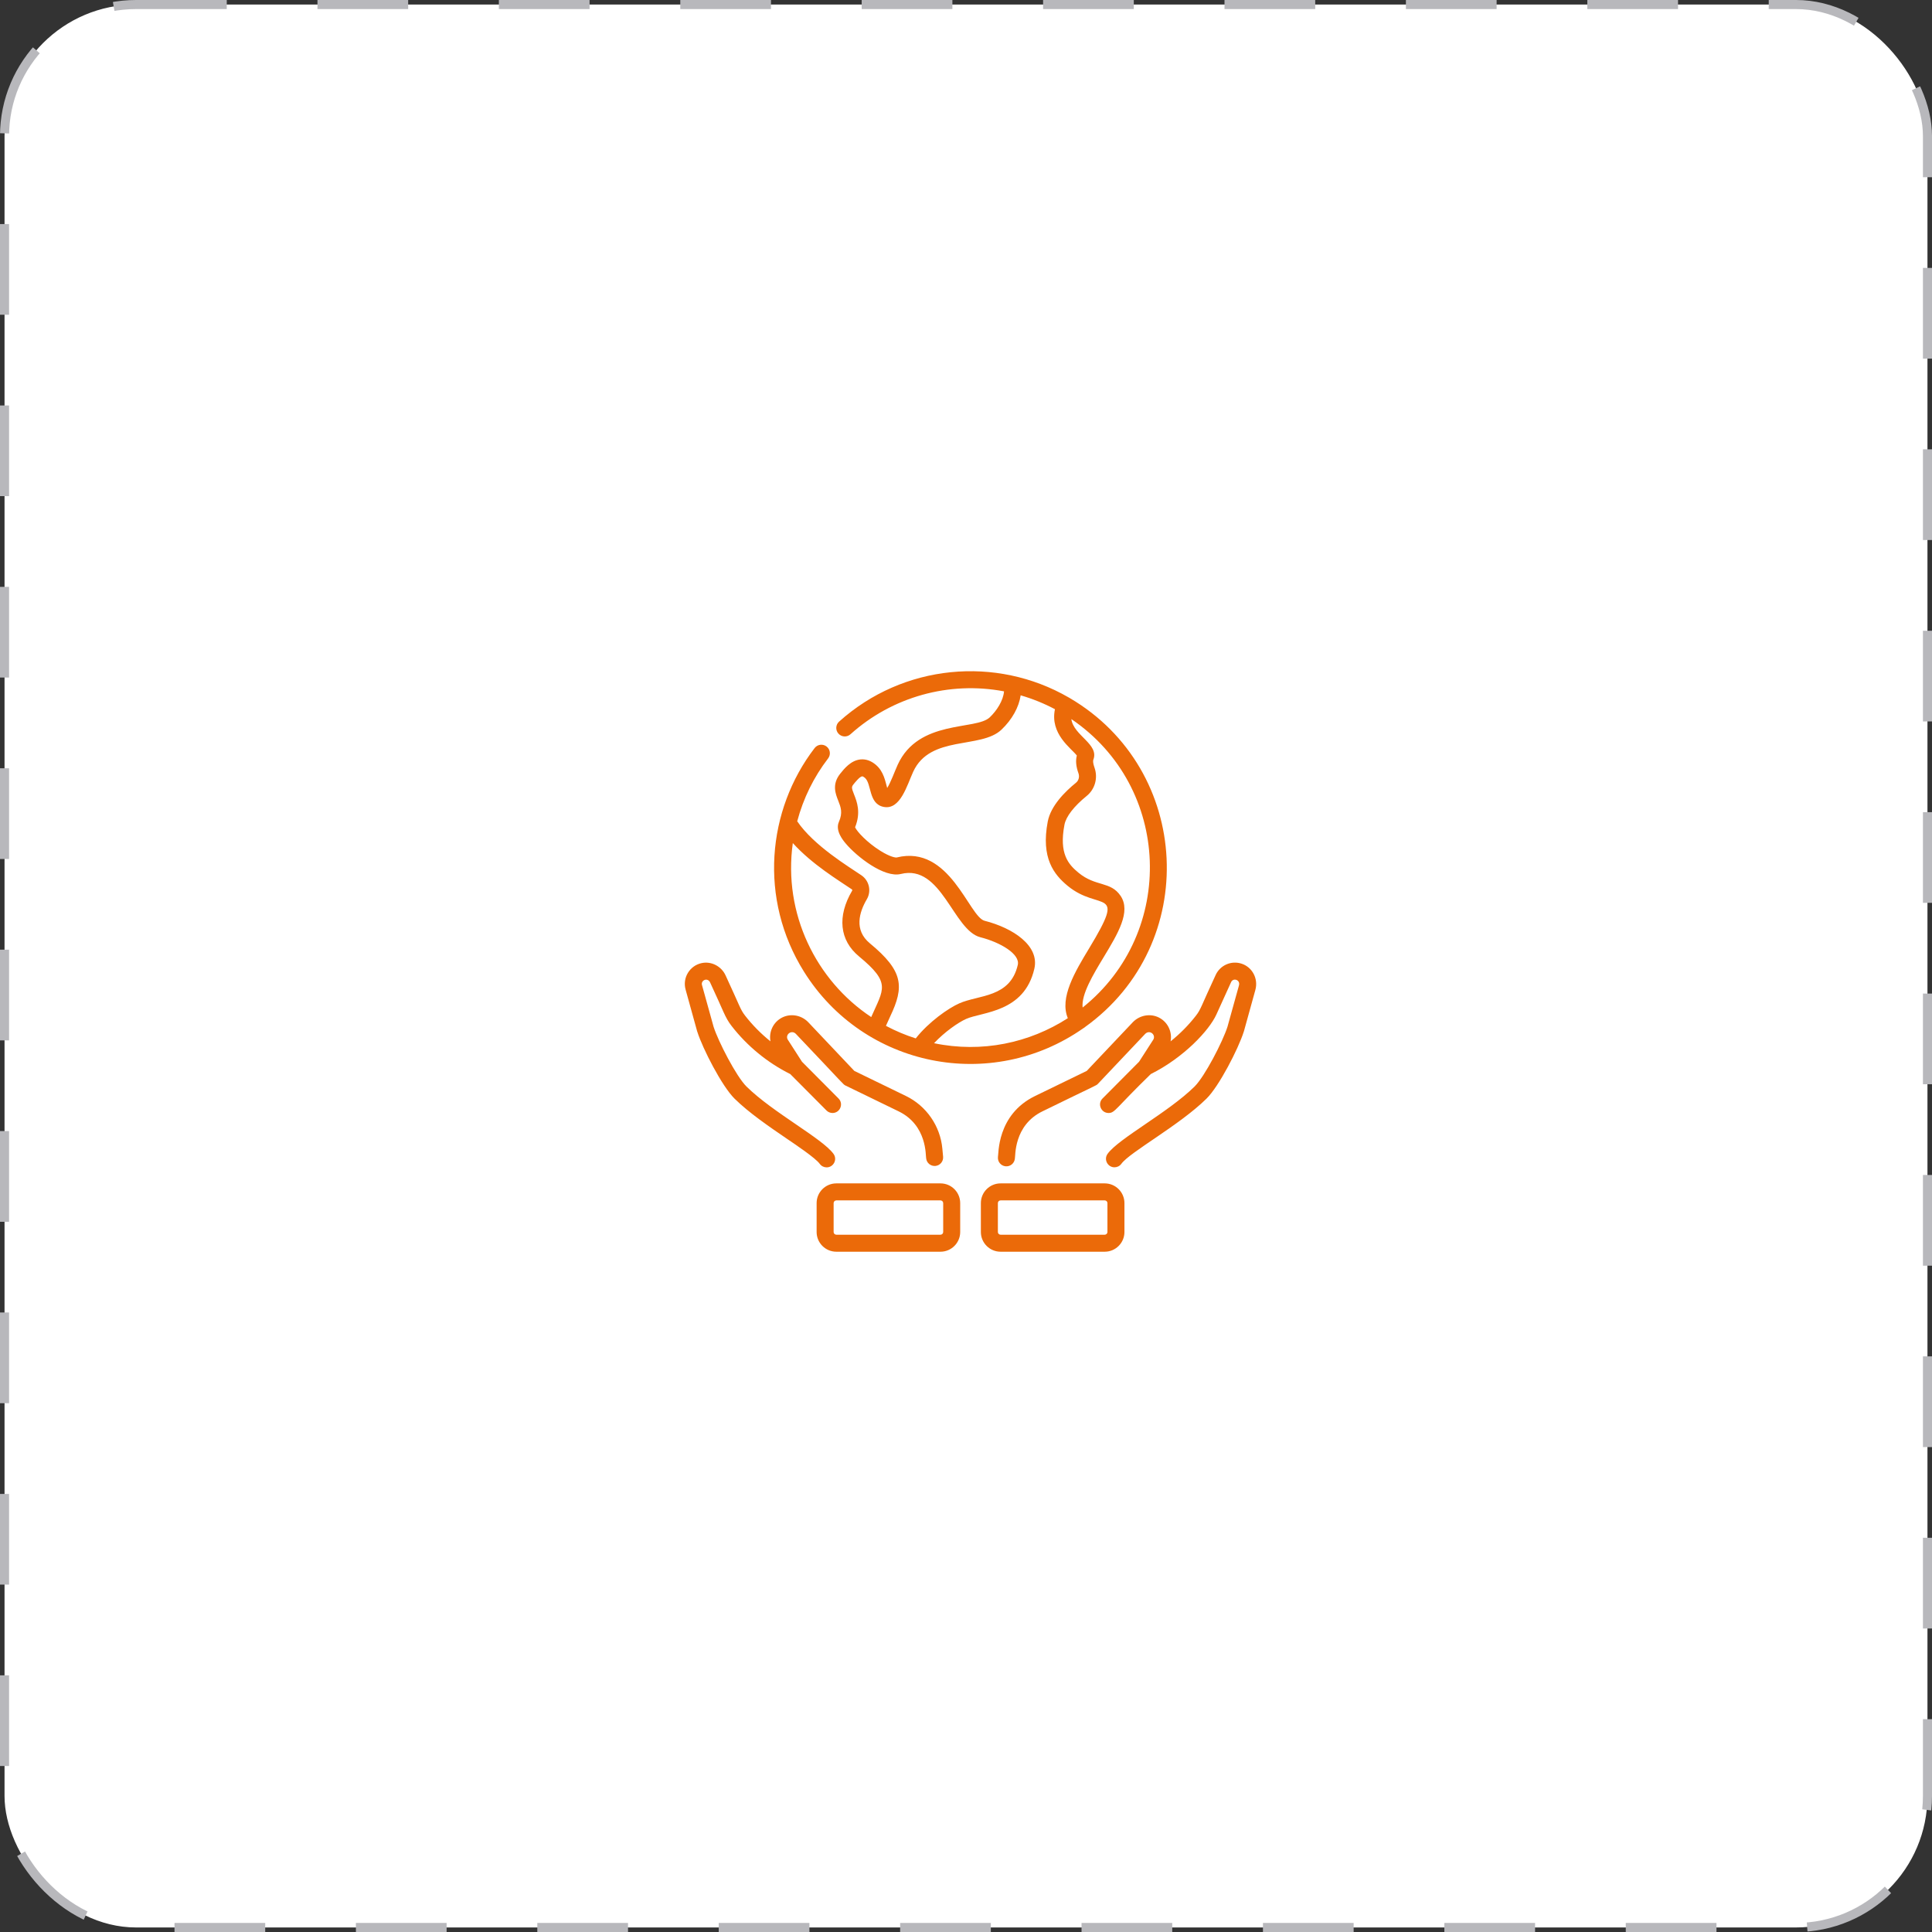 <?xml version="1.0" encoding="UTF-8"?> <svg xmlns="http://www.w3.org/2000/svg" width="213" height="213" viewBox="0 0 213 213" fill="none"><rect x="0" y="0" width="213" height="213" fill="#333333" stroke="none"/><rect x="0.5" y="0.5" width="212" height="212" rx="14.5" fill="white" stroke="#B8B8BC" stroke-dasharray="10 10"></rect><path d="M119.63 113.224C132.363 104.085 131.415 84.874 117.954 76.969C117.913 76.94 117.869 76.915 117.822 76.893C109.826 72.273 99.574 73.205 92.508 79.558C92.123 79.904 92.091 80.497 92.438 80.881C92.784 81.267 93.376 81.298 93.762 80.952C98.367 76.811 104.645 75.072 110.693 76.221C110.607 77.242 109.895 78.348 109.118 79.087C107.591 80.54 101.268 79.287 98.972 84.308C98.651 85.008 98.209 86.251 97.811 86.874C97.609 86.171 97.445 85.067 96.559 84.317C96.027 83.868 95.458 83.669 94.868 83.726C93.806 83.83 93.07 84.752 92.629 85.303C91.699 86.468 92.113 87.514 92.415 88.278C92.695 88.985 92.936 89.595 92.487 90.611C92.056 91.586 92.951 92.65 93.245 93C94.45 94.434 97.474 96.811 99.317 96.354C103.814 95.236 105.087 102.566 108.082 103.33C110.324 103.901 112.481 105.198 112.209 106.379C111.371 110.016 107.92 109.661 105.756 110.62C104.565 111.148 102.407 112.647 100.959 114.482C99.816 114.117 98.717 113.654 97.673 113.098C97.815 112.768 97.971 112.423 98.143 112.06C99.71 108.771 99.606 107.059 95.9 103.999C94.124 102.533 94.737 100.55 95.564 99.145C96.092 98.25 95.831 97.088 94.971 96.501C93.634 95.586 89.719 93.243 87.892 90.545C88.565 88.015 89.708 85.686 91.298 83.614C91.613 83.203 91.536 82.615 91.125 82.299C90.714 81.984 90.126 82.061 89.811 82.472C84.572 89.298 83.627 99.115 88.642 107.132C95.251 117.696 109.287 120.464 119.418 113.373C119.514 113.324 119.572 113.278 119.63 113.224ZM119.358 111.079C119.198 109.631 120.51 107.459 121.694 105.5C123.246 102.931 124.712 100.505 123.546 98.772C122.441 97.128 120.811 97.791 118.902 96.216C117.783 95.293 116.742 94.124 117.355 90.926C117.528 90.02 118.4 88.892 119.809 87.749C120.727 87.004 121.07 85.746 120.662 84.617C120.5 84.167 120.493 83.876 120.537 83.763C121.21 82.036 118.36 81.106 118.113 79.276C129.164 86.772 129.706 102.808 119.358 111.079ZM87.407 92.947C89.545 95.314 92.48 97.069 93.913 98.049C93.963 98.082 93.978 98.144 93.949 98.193C92.28 101.027 92.556 103.67 94.707 105.445C98.264 108.381 97.419 109.013 96.05 112.13C89.958 108.086 86.323 100.711 87.407 92.947ZM102.977 115.012C104.14 113.77 105.644 112.721 106.517 112.334C108.303 111.542 112.92 111.644 114.036 106.8C114.621 104.263 111.7 102.316 108.545 101.512C106.826 101.074 104.724 93.08 98.865 94.534C98.747 94.561 98.168 94.492 97.083 93.817C95.57 92.876 94.472 91.665 94.272 91.206C94.938 89.558 94.471 88.377 94.159 87.588C93.873 86.863 93.867 86.759 94.095 86.474C94.264 86.262 94.777 85.619 95.05 85.592C95.113 85.585 95.225 85.644 95.348 85.749C96.121 86.403 95.727 88.637 97.434 88.962C99.26 89.309 99.987 86.597 100.677 85.087C102.545 81.002 108.138 82.607 110.41 80.446C111.59 79.323 112.336 77.96 112.527 76.659C113.849 77.043 115.113 77.556 116.307 78.189C115.733 80.92 118.102 82.488 118.719 83.296C118.569 83.851 118.629 84.508 118.899 85.254C119.035 85.633 118.926 86.05 118.628 86.293C117.388 87.297 115.842 88.856 115.513 90.573C114.744 94.589 116.191 96.41 117.708 97.663C121.233 100.572 124.252 97.641 120.089 104.529C118.527 107.113 116.784 110 117.726 112.252C113.502 114.98 108.252 116.11 102.977 115.012Z" fill="#EB6A09"></path><path d="M90.375 128.312C90.558 128.566 90.844 128.701 91.135 128.701C91.885 128.701 92.348 127.843 91.895 127.215C90.664 125.509 85.211 122.66 82.3 119.789C81.171 118.675 79.193 114.829 78.674 113.208L77.393 108.597C77.246 108.066 78.02 107.726 78.291 108.32C79.783 111.503 79.911 112.152 80.66 113.116C82.38 115.333 84.614 117.162 87.126 118.415L91.119 122.429C91.302 122.614 91.543 122.706 91.783 122.706C92.611 122.706 93.037 121.699 92.448 121.107L88.419 117.055L86.831 114.587C86.563 114.037 87.275 113.499 87.745 113.985C93.195 119.715 92.935 119.542 93.216 119.679L99.066 122.521C102.259 124.072 102.031 127.455 102.107 127.695C102.154 128.211 102.609 128.589 103.127 128.543C103.643 128.496 104.022 128.039 103.975 127.523L103.892 126.626C103.664 124.143 102.128 121.923 99.885 120.834L94.189 118.067L89.1 112.688C88.292 111.853 87.005 111.685 86.041 112.288C85.171 112.833 84.76 113.847 84.944 114.807C83.902 113.974 82.958 113.018 82.141 111.966C81.603 111.273 81.586 110.958 79.998 107.544C79.53 106.516 78.41 105.944 77.334 106.184C76.026 106.476 75.227 107.807 75.586 109.099C77.312 115.31 76.764 113.385 76.881 113.759C77.473 115.623 79.59 119.75 80.984 121.124C82.571 122.689 84.799 124.211 86.765 125.553C87.581 126.11 89.895 127.649 90.375 128.312Z" fill="#EB6A09"></path><path d="M136.903 106.25C135.759 105.866 134.519 106.404 134.02 107.501C132.416 110.951 132.398 111.271 131.858 111.966C131.041 113.019 130.097 113.974 129.055 114.807C129.239 113.847 128.827 112.833 127.958 112.289C126.994 111.685 125.707 111.853 124.892 112.696L119.81 118.067L114.114 120.834C109.864 122.898 110.107 127.3 110.021 127.563C109.973 128.079 110.353 128.535 110.868 128.582C111.383 128.63 111.841 128.25 111.888 127.734C111.964 127.495 111.734 124.075 114.933 122.521C121.056 119.524 120.833 119.714 121.055 119.48L126.247 113.992C126.73 113.494 127.434 114.04 127.168 114.587L125.58 117.055L121.551 121.107C120.962 121.699 121.388 122.706 122.216 122.706C122.928 122.706 122.957 122.219 126.873 118.414C130.517 116.597 133.311 113.594 134.103 111.852L135.728 108.277C135.962 107.762 136.766 108.021 136.594 108.641L135.325 113.208C134.806 114.829 132.827 118.675 131.699 119.789C128.796 122.652 123.353 125.498 122.113 127.203C121.659 127.826 122.113 128.693 122.87 128.693C123.16 128.693 123.445 128.559 123.629 128.307C124.572 127.011 130.035 124.064 133.015 121.124C134.409 119.75 136.526 115.623 137.118 113.759C137.236 113.384 136.751 115.079 138.401 109.143C138.741 107.917 138.083 106.646 136.903 106.25Z" fill="#EB6A09"></path><path d="M103.687 130.466H92.205C91.006 130.466 90.031 131.441 90.031 132.64V135.827C90.031 137.025 91.006 138 92.205 138H103.687C104.885 138 105.86 137.025 105.86 135.827V132.64C105.86 131.441 104.885 130.466 103.687 130.466ZM103.985 135.827C103.985 135.991 103.852 136.125 103.687 136.125H92.205C92.04 136.125 91.906 135.991 91.906 135.827V132.64C91.906 132.475 92.04 132.341 92.205 132.341H103.687C103.852 132.341 103.985 132.475 103.985 132.64V135.827Z" fill="#EB6A09"></path><path d="M121.795 130.466H110.312C109.114 130.466 108.139 131.441 108.139 132.64V135.827C108.139 137.025 109.114 138 110.312 138H121.795C122.993 138 123.968 137.025 123.968 135.827V132.64C123.968 131.441 122.993 130.466 121.795 130.466ZM122.093 135.827C122.093 135.991 121.959 136.125 121.795 136.125H110.312C110.148 136.125 110.014 135.991 110.014 135.827V132.64C110.014 132.475 110.148 132.341 110.312 132.341H121.795C121.959 132.341 122.093 132.475 122.093 132.64V135.827Z" fill="#EB6A09"></path></svg> 